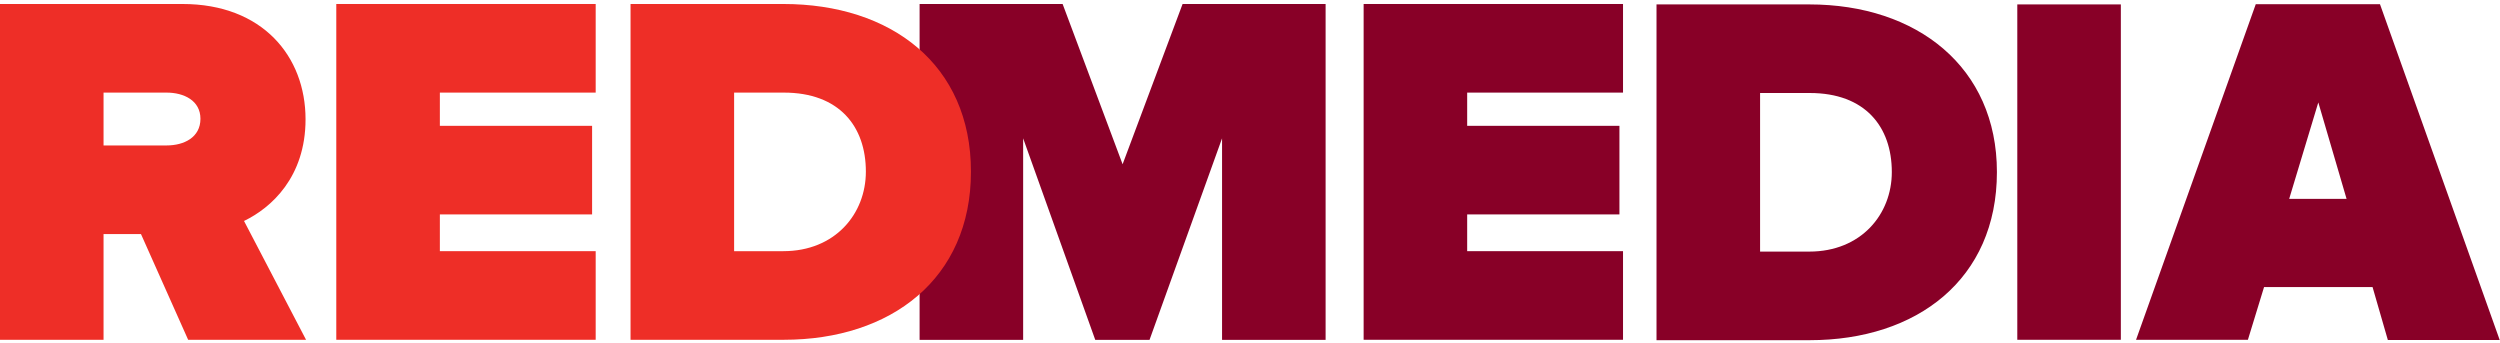 <?xml version="1.0" encoding="UTF-8"?>
<svg width="124px" height="17px" viewBox="0 0 124 17" version="1.1" xmlns="http://www.w3.org/2000/svg" xmlns:xlink="http://www.w3.org/1999/xlink">
    <!-- Generator: Sketch 53.2 (72643) - https://sketchapp.com -->
    <title>Logo</title>
    <desc>Created with Sketch.</desc>
    <g id="RedMedia" stroke="none" stroke-width="1" fill="none" fill-rule="evenodd">
        <g id="header" transform="translate(-390, -31)">
            <g id="Atoms/Logo/Default" transform="translate(390, 22.5)">
                <g id="Atoms/Background/Transparent" fill="#FFFFFF" fill-opacity="0">
                    <rect id="Background" x="0" y="0" width="124" height="34"></rect>
                </g>
                <g id="logo" stroke-width="1" transform="translate(0, 8.698)">
                    <g id="Vrstva_4" transform="translate(45.599, 0)" fill="#880027" fill-rule="nonzero">
                        <polygon id="Shape" points="15.015 16.661 15.015 6.663 11.417 16.661 8.726 16.661 5.149 6.663 5.149 16.661 0.013 16.661 0.013 0 7.107 0 10.082 7.949 13.057 0 20.151 0 20.151 16.661"></polygon>
                        <polygon id="Shape" points="22.037 16.655 22.037 0 34.903 0 34.903 4.395 27.173 4.395 27.173 6.043 34.725 6.043 34.725 10.437 27.173 10.437 27.173 12.26 34.903 12.26 34.903 16.655"></polygon>
                        <path d="M36.564,16.675 L36.564,0.021 L44.142,0.021 C49.481,0.021 53.448,3.127 53.448,8.336 C53.448,13.654 49.481,16.675 44.167,16.675 L36.564,16.675 Z M48.235,8.336 C48.235,6.088 46.913,4.415 44.167,4.415 L41.701,4.415 L41.701,12.281 L44.142,12.281 C46.71,12.281 48.235,10.433 48.235,8.336 Z" id="Shape"></path>
                        <polygon id="Shape" points="54.459 16.655 54.459 0.021 59.595 0.021 59.595 16.655"></polygon>
                        <path d="M72.838,16.665 L72.08,14.041 L66.698,14.041 L65.897,16.655 L60.349,16.655 L66.287,0.01 L72.448,0.01 L78.386,16.665 L72.838,16.665 Z M69.389,4.882 L67.944,9.667 L70.791,9.667 L69.389,4.882 Z" id="Shape"></path>
                    </g>
                    <g id="Vrstva_3" fill="#EE2E27" fill-rule="nonzero">
                        <g id="Group">
                            <path d="M9.332,16.655 L6.992,11.411 L5.136,11.411 L5.136,16.655 L0,16.655 L0,0 L9.052,0 C13.019,0 15.155,2.597 15.155,5.718 C15.155,8.589 13.451,10.113 12.103,10.762 L15.18,16.655 L9.332,16.655 Z M9.942,5.693 C9.942,4.794 9.128,4.395 8.264,4.395 L5.136,4.395 L5.136,7.016 L8.264,7.016 C9.128,7.016 9.942,6.617 9.942,5.693 Z" id="Shape"></path>
                            <polygon id="Shape" points="16.68 16.655 16.68 0 29.546 0 29.546 4.395 21.817 4.395 21.817 6.043 29.368 6.043 29.368 10.437 21.817 10.437 21.817 12.26 29.546 12.26 29.546 16.655"></polygon>
                            <path d="M31.275,16.655 L31.275,0 L38.853,0 C44.192,0 48.159,2.996 48.159,8.315 C48.159,13.633 44.192,16.655 38.878,16.655 L31.275,16.655 Z M42.947,8.315 C42.947,6.068 41.624,4.395 38.878,4.395 L36.412,4.395 L36.412,12.26 L38.853,12.26 C41.421,12.26 42.947,10.412 42.947,8.315 Z" id="Shape"></path>
                        </g>
                    </g>
                </g>
            </g>
        </g>
    </g>
</svg>